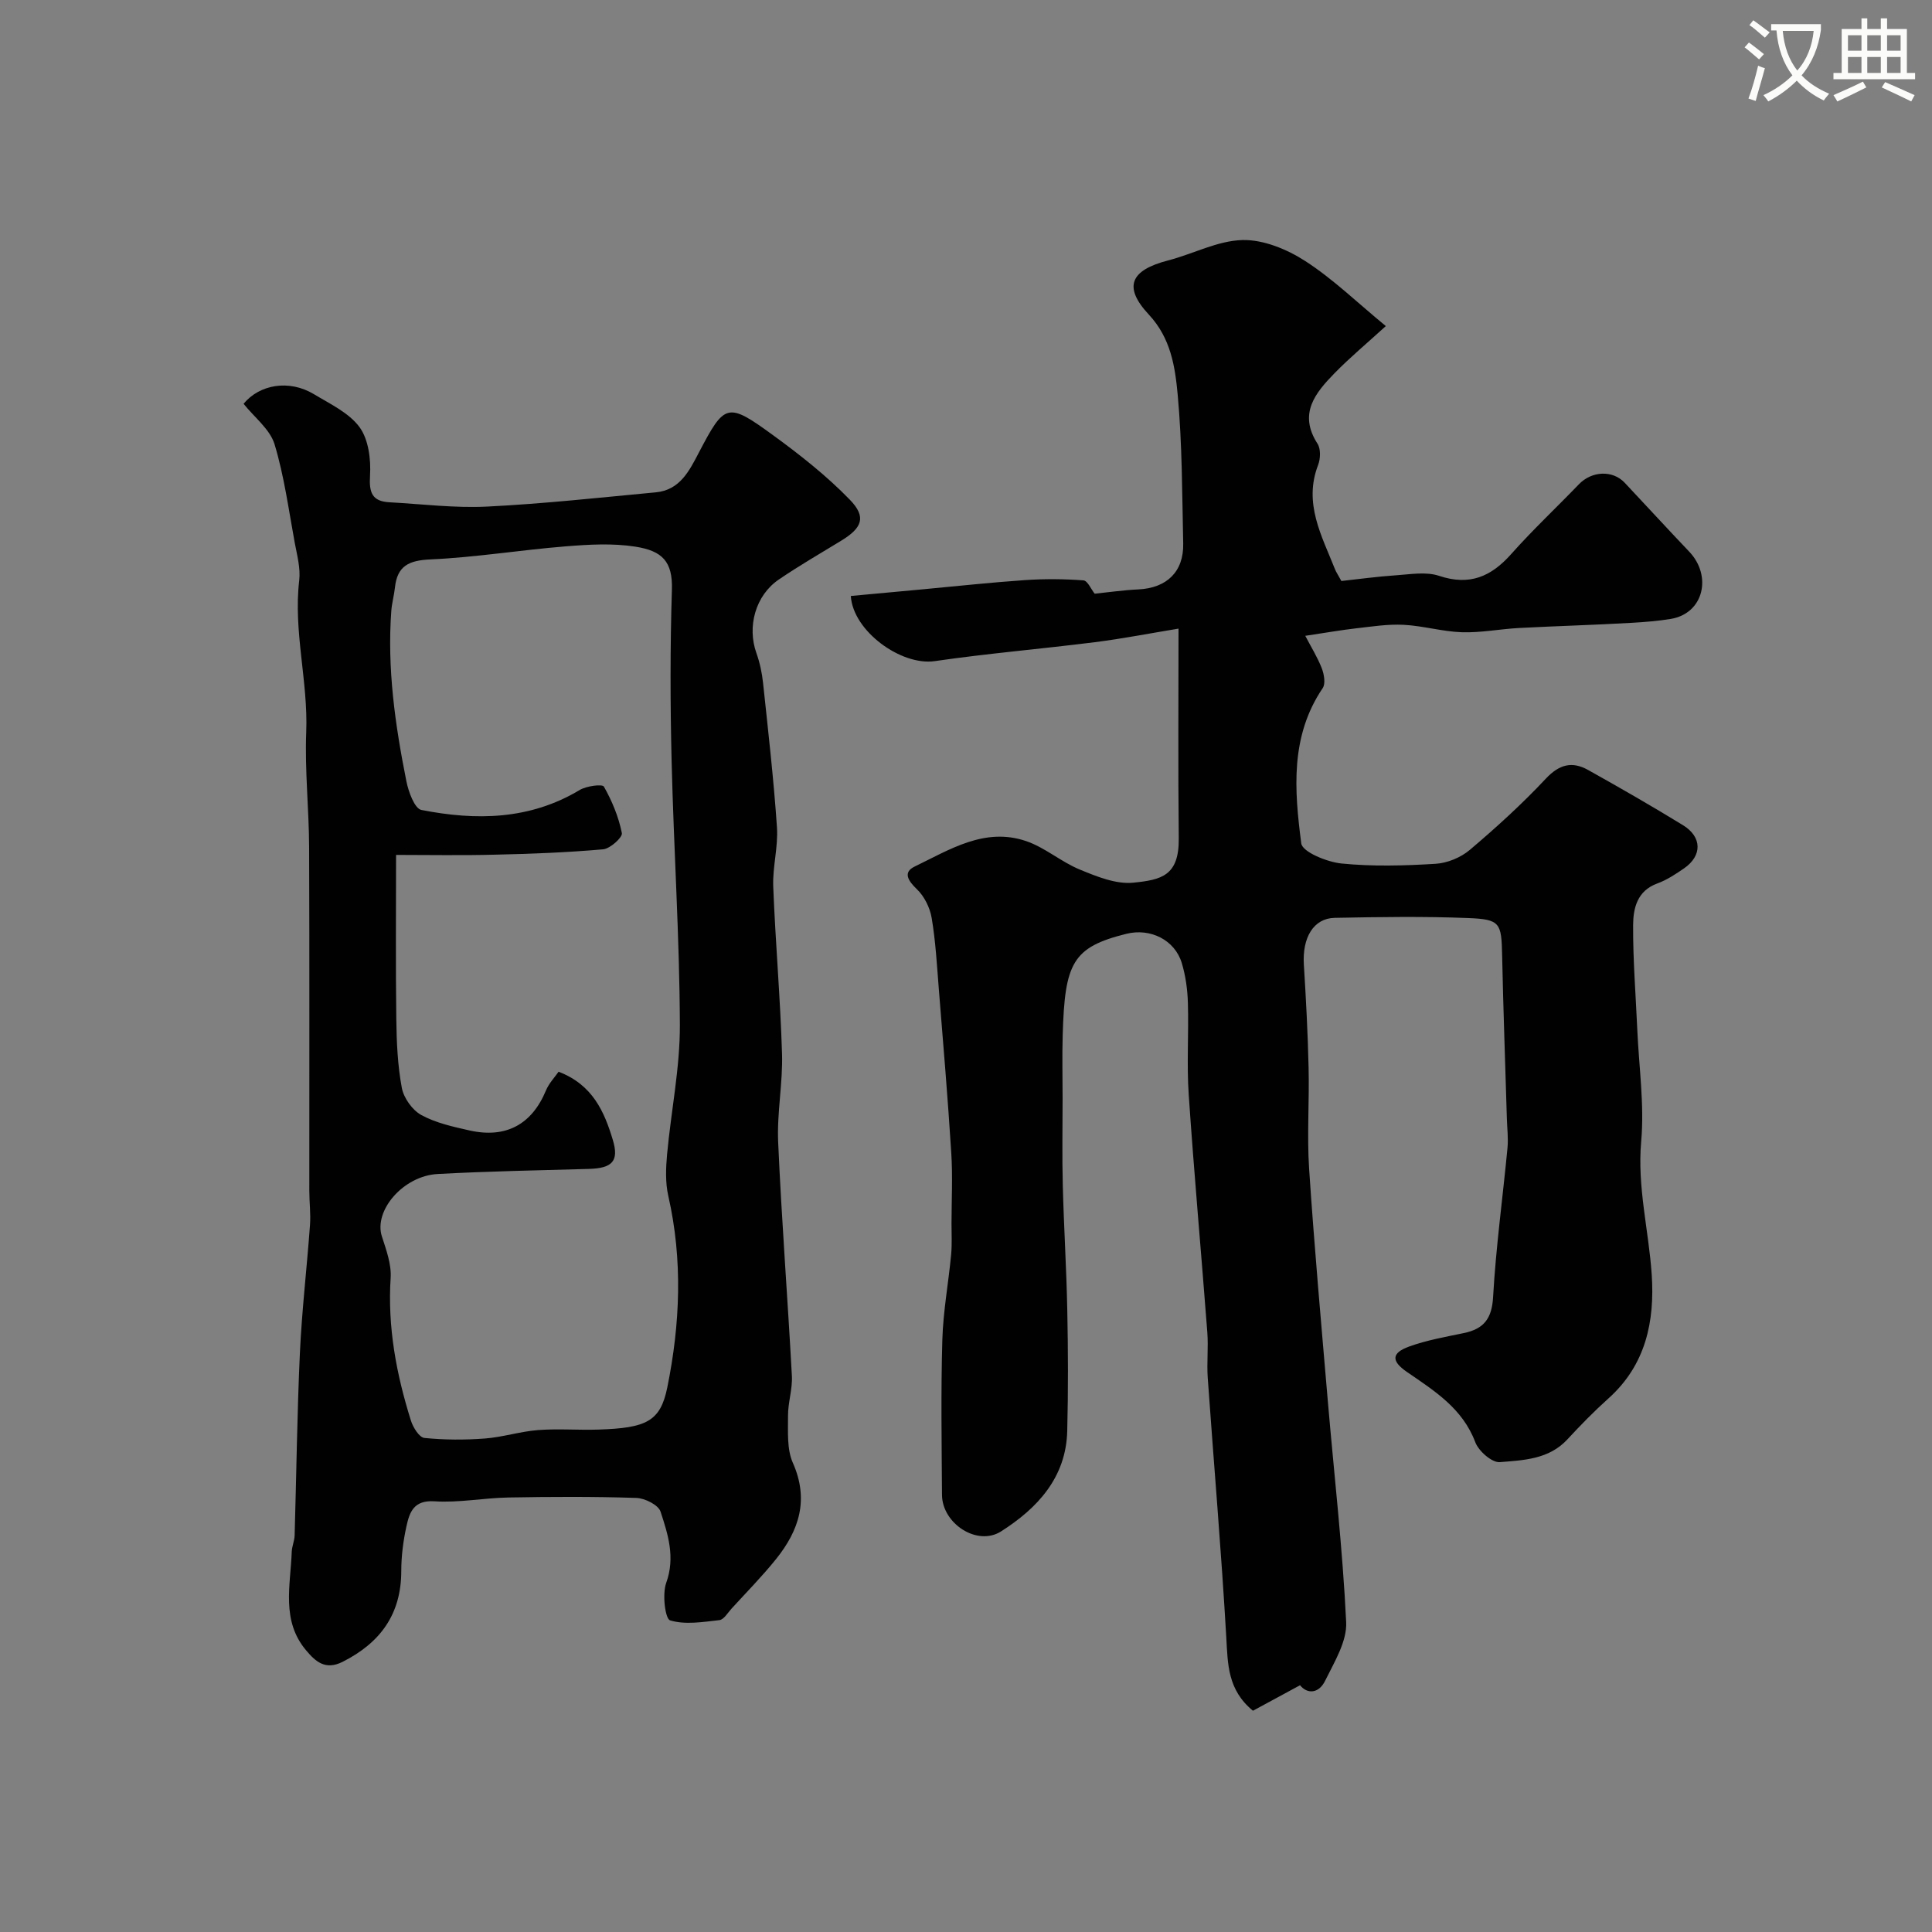 <svg enable-background="new 0 0 400 400" viewBox="0 0 400 400" xmlns="http://www.w3.org/2000/svg"><rect x="0" y="0" width="400" height="400" fill="#808080" stroke="none"/><path d="m362.1 8.8c1.1.8 2.1 1.6 3.1 2.4l-1 1.1c-1.3-1.1-2.3-2-3-2.5zm1.9 4.8c.5.2.9.4 1.4.5-.6 2.3-1.3 4.5-1.9 6.8l-1.5-.5c.8-2.1 1.4-4.3 2-6.8zm-1-9.4c1.3.9 2.4 1.8 3.4 2.5l-1 1.1c-1.4-1.2-2.4-2.1-3.2-2.6zm3.7 2.2v-1.4h10.3v1.2c-.5 3.6-1.8 6.8-4 9.4 1.5 1.6 3.4 2.8 5.7 3.8-.3.4-.7.8-1.1 1.4-2.3-1.1-4.1-2.5-5.6-4.1-1.6 1.6-3.6 3.1-5.9 4.3-.3-.5-.7-.9-1-1.3 2.4-1.1 4.4-2.5 6-4.1-1.9-2.5-3-5.6-3.3-9.3h-1.1zm8.8 0h-6.4c.3 3.3 1.3 6 3 8.2 2-2.2 3.1-5.1 3.4-8.2z" fill="#fbfcfa"/><path d="m385.3 3.8h1.3v2.2h2.8v-2.2h1.3v2.2h4.1v9.1h1.7v1.3h-16.9v-1.3h1.7v-9.1h4.1v-2.2zm.4 13.1.7 1.2c-1.8.9-3.8 1.9-6 2.9-.2-.4-.5-.8-.8-1.3 2.3-1 4.3-1.9 6.1-2.8zm-3.1-6.4h2.8v-3.2h-2.8zm0 4.6h2.8v-3.3h-2.8zm4-4.6h2.8v-3.2h-2.8zm0 4.6h2.8v-3.3h-2.8zm3.7 1.9c2.1.9 4.1 1.8 6.1 2.7l-.7 1.3c-2.2-1.1-4.2-2-6.1-2.9zm3.2-9.7h-2.8v3.2h2.8zm-2.8 7.8h2.8v-3.3h-2.8z" fill="#fbfcfa"/><g fill="#010102"><path d="m269.16 348.91c-3.88 2.1-7.01 3.79-9.75 5.28-5.27-4.33-5.2-9.64-5.52-15.18-1.03-17.92-2.57-35.8-3.84-53.71-.22-3.15.15-6.34-.09-9.49-1.25-16.41-2.74-32.79-3.85-49.21-.43-6.3.02-12.66-.17-18.99-.08-2.75-.47-5.58-1.26-8.21-1.45-4.81-6.51-7.29-11.45-6.07-11.21 2.78-12.78 6.04-13.21 20.96-.13 4.36-.02 8.72-.02 13.08 0 6.03-.12 12.06.04 18.09.22 8.6.76 17.2.93 25.8.17 8.33.2 16.67-.01 24.99-.23 9.69-6.21 16.04-13.7 20.81-4.95 3.15-12.2-1.64-12.23-7.57-.07-10.7-.24-21.4.07-32.09.17-5.88 1.26-11.73 1.82-17.61.2-2.15.08-4.33.08-6.49.01-4.87.26-9.75-.05-14.6-.71-11.33-1.67-22.64-2.58-33.96-.39-4.91-.66-9.86-1.48-14.7-.36-2.13-1.53-4.49-3.08-5.96-1.83-1.75-2.89-3.48-.46-4.66 7.25-3.5 14.5-8.19 23.07-5.29 3.93 1.33 7.28 4.32 11.16 5.91 3.5 1.44 7.48 3.07 11.05 2.71 5.84-.59 9.5-1.42 9.42-9.19-.16-14.68-.05-29.37-.05-43.41-5.89.97-11.59 2.08-17.34 2.81-11.04 1.39-22.14 2.32-33.14 3.92-6.92 1-16.91-6.19-17.37-13.49 4.99-.46 10-.93 15.02-1.39 7.03-.65 14.05-1.42 21.1-1.9 4-.27 8.04-.24 12.04.06.86.06 1.59 1.84 2.33 2.76 2.76-.28 5.89-.74 9.04-.89 5.89-.28 9.42-3.67 9.29-9.51-.23-10.27-.2-20.57-1.14-30.78-.54-5.81-1.42-11.72-5.96-16.59-5.39-5.77-3.83-9.21 3.97-11.23 5.18-1.34 10.24-4.09 15.4-4.22 4.33-.11 9.22 1.91 12.99 4.34 5.76 3.72 10.77 8.6 16.69 13.47-3.95 3.6-7.44 6.51-10.6 9.74-3.98 4.08-7.57 8.38-3.54 14.62.69 1.07.62 3.11.12 4.4-3.06 7.93.75 14.65 3.49 21.57.24.61.63 1.17 1.33 2.45 3.52-.38 7.39-.92 11.28-1.18 2.98-.2 6.24-.79 8.94.11 6.29 2.1 10.75.2 14.92-4.49 4.46-5.02 9.38-9.63 14.04-14.47 2.64-2.75 6.96-2.98 9.47-.32 4.47 4.75 8.87 9.56 13.37 14.28 4.76 5 3.02 12.78-3.82 13.92-2.48.41-5.4.66-8.13.81-7.76.45-15.53.66-23.29 1.07-3.94.21-7.88 1-11.8.88-4.04-.13-8.04-1.33-12.09-1.54-3.26-.17-6.58.36-9.85.73-3.07.35-6.11.89-10.52 1.55 1.25 2.39 2.55 4.47 3.42 6.72.48 1.24.82 3.18.19 4.11-6.77 10-5.86 21.17-4.44 32.14.23 1.78 5.34 3.87 8.35 4.17 6.43.64 12.99.46 19.47.06 2.44-.15 5.22-1.3 7.09-2.89 5.48-4.64 10.82-9.5 15.72-14.73 2.79-2.98 5.45-3.65 8.75-1.81 6.61 3.69 13.18 7.47 19.63 11.42 4 2.44 4.03 6.34.25 8.95-1.74 1.2-3.57 2.41-5.54 3.13-4.18 1.52-4.99 5.14-5.01 8.63-.04 7.25.55 14.5.87 21.76.34 7.68 1.48 15.44.8 23.03-.84 9.43 1.56 18.37 2.18 27.55.65 9.71-1.23 18.73-8.97 25.66-2.97 2.66-5.78 5.54-8.49 8.47-3.83 4.15-9.09 4.31-14 4.71-1.62.13-4.38-2.29-5.07-4.13-2.65-7.03-8.48-10.64-14.16-14.55-3.25-2.24-3.23-3.92.48-5.26 3.63-1.31 7.5-1.99 11.3-2.78 4.13-.86 5.82-2.96 6.07-7.47.58-10.31 2-20.58 2.98-30.87.19-2-.07-4.05-.13-6.08-.33-11.25-.74-22.5-.98-33.76-.14-6.75-.36-7.49-7.07-7.75-9.18-.36-18.39-.22-27.59-.04-4.4.09-6.74 4.1-6.39 9.7.44 7.09.82 14.19.98 21.29.17 6.99-.35 14.02.11 20.99 1.07 16.07 2.51 32.12 3.88 48.16 1.3 15.23 3.06 30.43 3.79 45.68.19 3.95-2.41 8.19-4.3 12.02-1.35 2.87-3.8 2.87-5.25 1.04z"/><path d="m50.43 83.6c3.3-4.01 9.43-5.09 14.58-1.98 3.34 2.02 7.24 3.84 9.43 6.82 1.87 2.56 2.37 6.68 2.17 10.03-.22 3.52.43 5.32 4 5.52 6.76.37 13.56 1.23 20.29.89 11.65-.58 23.28-1.86 34.9-2.95 4.97-.47 6.92-4.46 8.9-8.24 5.34-10.2 5.88-10.49 15.31-3.62 5.6 4.08 11.13 8.43 15.94 13.39 3.5 3.61 2.54 5.85-1.83 8.51-4.31 2.63-8.7 5.17-12.87 8.01-4.86 3.31-6.6 9.77-4.64 15.25.7 1.96 1.15 4.07 1.37 6.14 1.06 9.96 2.2 19.91 2.88 29.9.28 4.06-.93 8.21-.77 12.29.45 11.54 1.47 23.07 1.82 34.61.18 6.09-1.07 12.22-.8 18.3.71 16.14 1.97 32.25 2.84 48.39.15 2.74-.82 5.53-.8 8.3.02 3.25-.26 6.85.99 9.68 3.4 7.64 1.31 13.99-3.45 19.93-2.89 3.6-6.15 6.9-9.26 10.31-.78.86-1.58 2.25-2.49 2.35-3.41.38-7.08 1-10.2.05-1.03-.31-1.65-5.43-.81-7.76 1.91-5.28.37-10.05-1.17-14.75-.45-1.39-3.24-2.78-5-2.84-8.82-.29-17.66-.25-26.49-.09-5.11.09-10.25 1.12-15.32.79-4.28-.28-5.15 2.24-5.79 5.13-.67 3.03-1.08 6.18-1.08 9.27 0 8.96-4.32 14.88-12.14 18.83-3.59 1.81-5.62-.06-7.57-2.38-5.18-6.15-3.22-13.41-2.97-20.39.04-1.13.56-2.24.6-3.37.37-12.6.51-25.21 1.09-37.8.41-8.84 1.45-17.66 2.09-26.49.17-2.35-.14-4.72-.14-7.09-.01-23.7.05-47.4-.04-71.1-.03-7.95-.91-15.92-.6-23.85.41-10.54-2.69-20.85-1.45-31.43.29-2.52-.44-5.19-.92-7.75-1.27-6.87-2.19-13.86-4.21-20.51-.98-3.07-4.16-5.5-6.39-8.3zm31.57 93.4c0 11.8-.1 22.88.05 33.96.06 4.77.27 9.6 1.14 14.26.39 2.1 2.17 4.61 4.03 5.63 3.02 1.65 6.58 2.43 10 3.2 7.55 1.69 12.9-1.27 15.81-8.27.62-1.5 1.83-2.75 2.62-3.89 7.06 2.7 9.47 8.28 11.22 14.09 1.35 4.45-.14 5.89-4.94 6.03-10.43.29-20.87.49-31.28 1.05-7.18.38-13.3 7.59-11.59 12.91.9 2.79 2 5.77 1.82 8.59-.66 10.2 1.18 19.96 4.2 29.57.44 1.4 1.72 3.47 2.78 3.58 4.14.42 8.37.43 12.52.12 3.7-.28 7.34-1.47 11.04-1.75 4.14-.32 8.33.04 12.49-.1 9.9-.33 12.81-1.66 14.25-8.74 2.66-13.13 3.22-26.39.2-39.65-.62-2.74-.51-5.73-.25-8.57.82-8.97 2.69-17.93 2.65-26.89-.07-18.19-1.27-36.37-1.71-54.57-.29-11.83-.31-23.67.06-35.49.18-5.83-2.01-8.02-7.56-8.89-4.72-.74-9.67-.45-14.47-.06-9.33.75-18.62 2.28-27.96 2.7-4.45.2-6.87 1.32-7.35 5.81-.17 1.61-.63 3.19-.75 4.79-.89 11.94.79 23.69 3.12 35.34.43 2.17 1.7 5.65 3.1 5.93 11.28 2.22 22.42 2.09 32.78-4.13 1.4-.84 4.69-1.27 5.01-.7 1.69 2.98 3.05 6.27 3.72 9.62.18.87-2.42 3.23-3.88 3.36-7.42.66-14.89.94-22.34 1.11-6.98.18-13.95.05-20.53.05z"/></g></svg>
